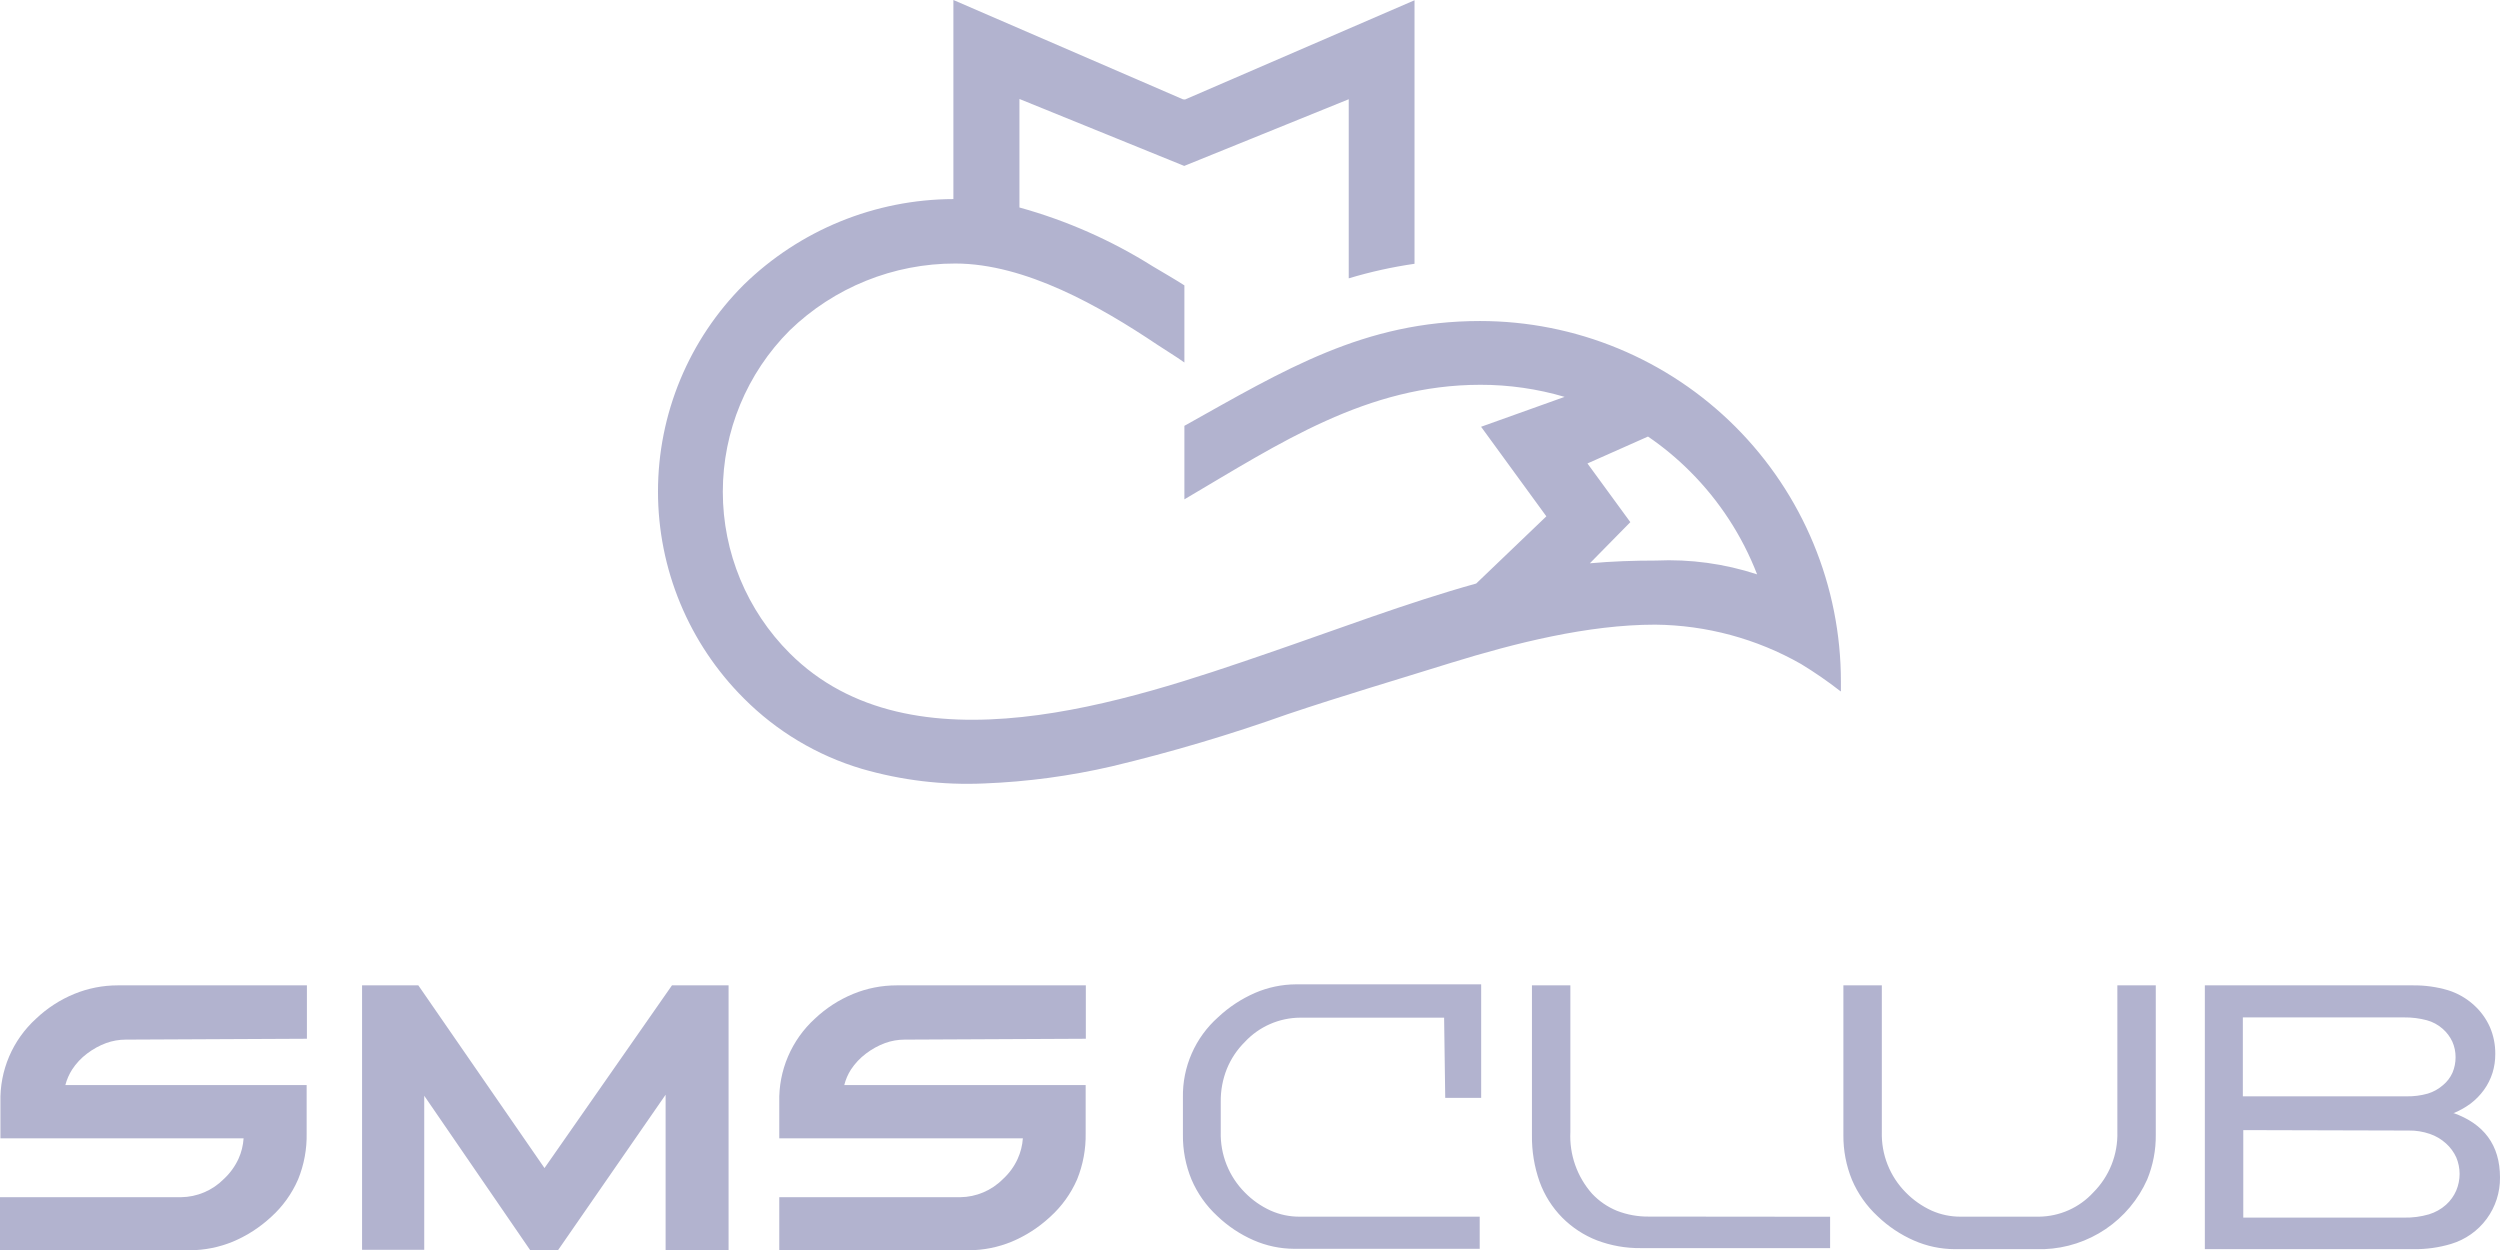 <svg width="144" height="72" viewBox="0 0 144 72" fill="none" xmlns="http://www.w3.org/2000/svg">
<g clip-path="url(#clip0_2021_2172)">
<path fill-rule="evenodd" clip-rule="evenodd" d="M141.312 64.107C143.061 64.729 144 65.943 144 67.824C144.009 68.681 143.74 69.517 143.232 70.207C142.724 70.897 142.005 71.403 141.184 71.65C140.482 71.86 139.752 71.962 139.02 71.951H126.999V56.757H138.97C139.661 56.747 140.349 56.842 141.011 57.038C141.561 57.21 142.067 57.5 142.493 57.887C142.886 58.241 143.201 58.673 143.417 59.156C143.628 59.647 143.734 60.177 143.728 60.711C143.73 61.077 143.677 61.442 143.57 61.792C143.459 62.145 143.293 62.479 143.076 62.779C142.856 63.083 142.591 63.353 142.29 63.579C141.985 63.802 141.653 63.986 141.302 64.127L141.312 64.107ZM129.213 65.094V70.134H138.481C138.962 70.144 139.442 70.081 139.904 69.947C140.27 69.837 140.607 69.648 140.892 69.394C141.145 69.166 141.346 68.887 141.48 68.574C141.607 68.272 141.673 67.947 141.673 67.619C141.673 67.291 141.607 66.966 141.48 66.664C141.34 66.36 141.14 66.088 140.892 65.864C140.621 65.617 140.301 65.429 139.954 65.311C139.564 65.178 139.155 65.113 138.743 65.119L129.213 65.094ZM129.188 58.603V63.149H138.625C139.035 63.156 139.445 63.103 139.84 62.992C140.167 62.892 140.468 62.724 140.724 62.498C140.956 62.305 141.14 62.062 141.263 61.787C141.383 61.505 141.443 61.2 141.441 60.894C141.443 60.584 141.379 60.278 141.253 59.995C141.121 59.715 140.933 59.464 140.7 59.26C140.437 59.027 140.124 58.858 139.786 58.766C139.36 58.653 138.921 58.598 138.481 58.603H129.188ZM121.96 56.757H124.173V65.356C124.183 66.241 124.015 67.119 123.679 67.938C123.165 69.094 122.337 70.082 121.289 70.792C120.241 71.501 119.015 71.903 117.75 71.951H112.573C111.773 71.946 110.983 71.778 110.25 71.457C109.475 71.118 108.766 70.645 108.156 70.06C107.518 69.472 107.013 68.755 106.673 67.957C106.339 67.14 106.172 66.264 106.179 65.381V56.757H108.393V65.198C108.375 65.843 108.488 66.485 108.726 67.085C108.964 67.685 109.321 68.23 109.776 68.688C110.202 69.123 110.705 69.476 111.258 69.729C111.784 69.964 112.353 70.083 112.928 70.08H117.454C118.041 70.072 118.62 69.945 119.157 69.706C119.693 69.466 120.174 69.12 120.571 68.688C121.028 68.231 121.387 67.686 121.626 67.086C121.864 66.486 121.978 65.843 121.96 65.198V56.757ZM105.414 70.085V71.891H94.5C93.643 71.9 92.792 71.749 91.99 71.447C91.237 71.155 90.553 70.707 89.984 70.134C89.405 69.547 88.96 68.841 88.68 68.066C88.376 67.206 88.227 66.298 88.24 65.385V56.757H90.453V65.198C90.389 66.502 90.838 67.779 91.703 68.757C92.106 69.186 92.596 69.522 93.141 69.744C93.728 69.972 94.354 70.084 94.984 70.075L105.414 70.085ZM83.181 58.618H74.895C74.296 58.62 73.703 58.746 73.154 58.986C72.605 59.226 72.112 59.576 71.704 60.015C71.256 60.458 70.903 60.987 70.666 61.57C70.427 62.168 70.308 62.807 70.315 63.45V65.198C70.298 65.843 70.412 66.485 70.651 67.085C70.89 67.685 71.248 68.23 71.704 68.688C72.129 69.123 72.632 69.477 73.186 69.729C73.711 69.964 74.28 70.083 74.856 70.08H85.231V71.931H74.53C73.73 71.926 72.94 71.758 72.207 71.437C71.432 71.098 70.723 70.625 70.113 70.04C69.475 69.452 68.97 68.736 68.63 67.938C68.294 67.121 68.126 66.244 68.136 65.361V63.218C68.12 62.347 68.292 61.482 68.642 60.684C68.991 59.886 69.51 59.172 70.162 58.593C70.786 58.007 71.506 57.533 72.291 57.191C73.036 56.87 73.837 56.702 74.648 56.698H85.315V63.238H83.245L83.181 58.618Z" fill="#B2B3CF"/>
<path fill-rule="evenodd" clip-rule="evenodd" d="M48.646 62.498H62.534V65.272C62.551 66.185 62.383 67.091 62.04 67.937C61.68 68.762 61.148 69.499 60.478 70.1C59.833 70.698 59.087 71.18 58.275 71.521C57.491 71.844 56.652 72.012 55.805 72.015H44.886V68.959H55.301C56.23 68.951 57.118 68.574 57.771 67.913C58.128 67.587 58.416 67.193 58.616 66.753C58.787 66.379 58.889 65.978 58.917 65.568H44.886V63.48C44.864 62.58 45.035 61.685 45.389 60.856C45.743 60.028 46.27 59.284 46.936 58.677C47.577 58.071 48.324 57.587 49.14 57.251C49.934 56.924 50.785 56.757 51.645 56.757H62.544V59.832L52.104 59.882C51.722 59.883 51.342 59.949 50.983 60.079C50.587 60.226 50.216 60.431 49.881 60.686C49.542 60.941 49.25 61.251 49.016 61.604C48.84 61.879 48.709 62.181 48.631 62.498H48.646ZM24.436 63.105V71.99H20.855V56.757H24.096L31.363 67.281L38.705 56.757H41.966V72H38.339V63.056L32.149 72H30.533L24.436 63.115V63.105ZM3.77 62.498H17.663V65.272C17.682 66.185 17.514 67.092 17.169 67.937C16.811 68.761 16.28 69.499 15.612 70.1C14.967 70.698 14.221 71.18 13.409 71.521C12.625 71.843 11.786 72.011 10.939 72.015H0V68.959H10.42C11.349 68.949 12.237 68.573 12.89 67.913C13.245 67.585 13.532 67.191 13.735 66.753C13.905 66.379 14.005 65.978 14.031 65.568H0.025V63.48C0.002 62.579 0.173 61.684 0.526 60.855C0.88 60.027 1.408 59.284 2.075 58.677C2.714 58.071 3.459 57.587 4.274 57.251C5.069 56.925 5.919 56.757 6.779 56.757H17.678V59.832L7.238 59.882C6.856 59.883 6.476 59.95 6.117 60.079C5.721 60.226 5.35 60.431 5.015 60.686C4.677 60.94 4.386 61.25 4.155 61.604C3.979 61.88 3.847 62.181 3.765 62.498H3.77Z" fill="#B2B3CF"/>
<path d="M101.209 33.083C100.35 30.861 99.036 28.843 97.351 27.159C96.607 26.413 95.795 25.739 94.925 25.145L91.437 26.695L93.907 30.076L91.575 32.446C92.84 32.332 94.109 32.288 95.384 32.288C97.358 32.198 99.332 32.467 101.209 33.083ZM68.206 5.731H68.26L81.476 0.015V15.194C80.194 15.379 78.927 15.659 77.687 16.033V5.716L68.211 9.557L58.72 5.701V11.951C61.432 12.701 64.02 13.844 66.402 15.342C67.005 15.702 67.628 16.058 68.221 16.438V20.88C67.727 20.525 67.173 20.199 66.659 19.854C63.384 17.657 59.056 15.179 55.024 15.179C51.465 15.173 48.044 16.555 45.489 19.029C43.021 21.496 41.634 24.841 41.634 28.329C41.634 31.817 43.021 35.162 45.489 37.629C52.519 44.648 64.965 40.398 73.018 37.629C76.926 36.291 81.041 34.721 85.029 33.611L89.07 29.741L85.31 24.582L90.122 22.86C88.549 22.397 86.916 22.162 85.276 22.164C78.729 22.164 73.715 25.53 68.26 28.739L68.221 28.764V24.528C73.986 21.305 78.566 18.491 85.251 18.491C87.981 18.491 90.684 19.027 93.206 20.071C95.728 21.114 98.02 22.644 99.95 24.572C101.88 26.501 103.411 28.79 104.455 31.31C105.5 33.83 106.037 36.531 106.036 39.258C106.036 39.436 106.036 39.608 106.036 39.786V39.816H106.012C105.285 39.249 104.526 38.725 103.739 38.246C101.178 36.788 98.287 36.008 95.34 35.98C91.461 35.98 87.277 37.041 83.586 38.177C80.424 39.164 77.287 40.087 74.159 41.139C70.845 42.32 67.469 43.322 64.046 44.14C61.63 44.7 59.167 45.031 56.689 45.127C54.307 45.233 51.924 44.948 49.634 44.283C47.065 43.518 44.729 42.121 42.84 40.221C41.274 38.657 40.032 36.801 39.184 34.757C38.336 32.714 37.9 30.524 37.9 28.312C37.9 26.1 38.336 23.91 39.184 21.866C40.032 19.823 41.274 17.966 42.84 16.403C46.069 13.251 50.401 11.48 54.915 11.467V0L68.127 5.716L68.206 5.731Z" fill="#B2B3CF"/>
</g>
<defs>
<clipPath id="clip0_2021_2172">
<rect width="144" height="72" fill="white"/>
</clipPath>
</defs>
</svg>
